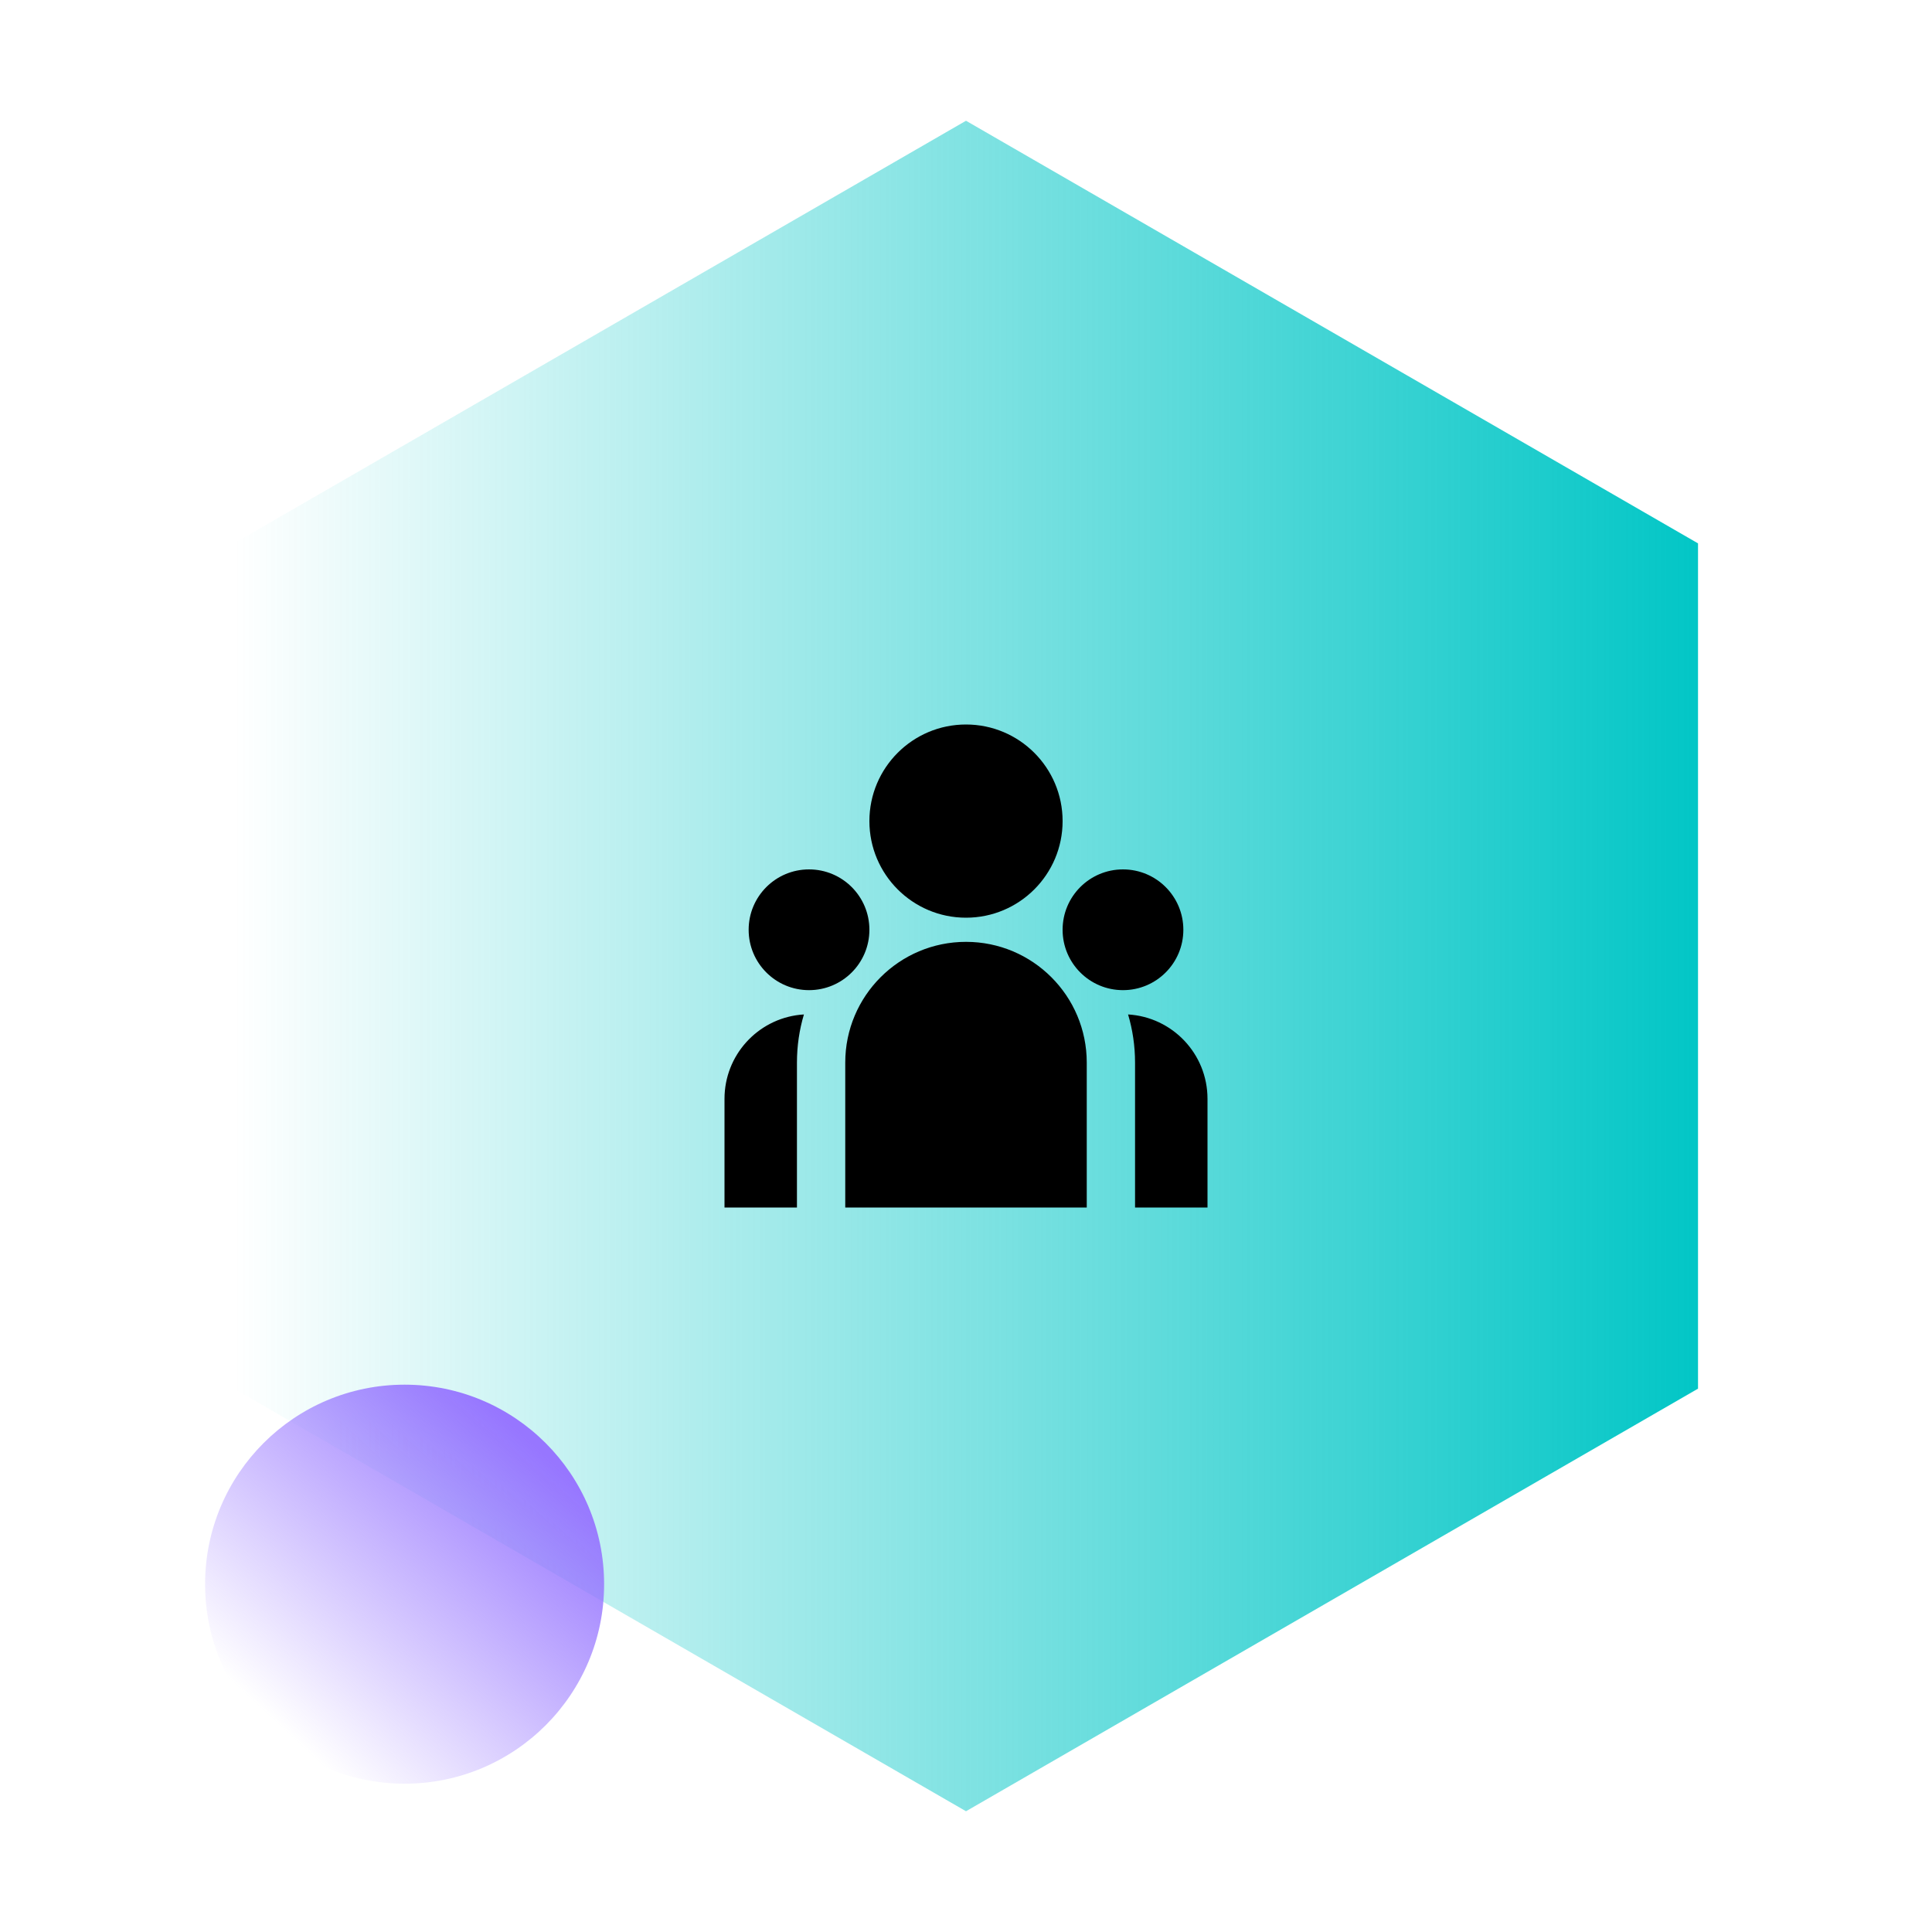 <svg width="64" height="64" viewBox="0 0 64 64" fill="none" xmlns="http://www.w3.org/2000/svg">
<g id="ic_6">
<path id="Vector" d="M56.249 46.001V18L32 4L7.751 18V46.001L32 60L56.249 46.001Z" fill="url(#paint0_linear_163_108)"/>
<g id="Ellipse 1626" filter="url(#filter0_b_163_108)">
<circle cx="13.403" cy="52.478" r="6.609" fill="url(#paint1_linear_163_108)"/>
</g>
<path id="Vector_2" d="M32 30.4C33.767 30.4 35.2 28.967 35.2 27.2C35.2 25.433 33.767 24 32 24C30.233 24 28.8 25.433 28.8 27.2C28.8 28.967 30.233 30.4 32 30.4ZM26.8 32.8C27.905 32.8 28.8 31.905 28.8 30.8C28.8 29.695 27.905 28.8 26.8 28.8C25.695 28.8 24.8 29.695 24.8 30.8C24.8 31.905 25.695 32.8 26.8 32.8ZM39.2 30.8C39.2 31.905 38.305 32.8 37.2 32.8C36.095 32.8 35.2 31.905 35.2 30.8C35.2 29.695 36.095 28.8 37.2 28.8C38.305 28.8 39.2 29.695 39.2 30.8ZM32 31.2C34.209 31.2 36 32.991 36 35.2V40H28V35.2C28 32.991 29.791 31.2 32 31.2ZM26.4 35.2C26.4 34.646 26.48 34.11 26.631 33.605L26.495 33.616C25.092 33.768 24 34.957 24 36.4V40H26.4V35.2ZM40 40V36.4C40 34.91 38.837 33.692 37.369 33.605C37.519 34.11 37.6 34.646 37.6 35.2V40H40Z" fill="black"/>
</g>
<defs>
<filter id="filter0_b_163_108" x="2.794" y="41.869" width="21.219" height="21.219" filterUnits="userSpaceOnUse" color-interpolation-filters="sRGB">
<feFlood flood-opacity="0" result="BackgroundImageFix"/>
<feGaussianBlur in="BackgroundImageFix" stdDeviation="2"/>
<feComposite in2="SourceAlpha" operator="in" result="effect1_backgroundBlur_163_108"/>
<feBlend mode="normal" in="SourceGraphic" in2="effect1_backgroundBlur_163_108" result="shape"/>
</filter>
<linearGradient id="paint0_linear_163_108" x1="7.751" y1="-1244.54" x2="56.249" y2="-1244.54" gradientUnits="userSpaceOnUse">
<stop stop-color="#02C6C6" stop-opacity="0"/>
<stop offset="1" stop-color="#02C6C6"/>
</linearGradient>
<linearGradient id="paint1_linear_163_108" x1="17.182" y1="47.392" x2="8.645" y2="56.603" gradientUnits="userSpaceOnUse">
<stop stop-color="#9776FF"/>
<stop offset="1" stop-color="#9776FF" stop-opacity="0"/>
</linearGradient>
</defs>
</svg>
